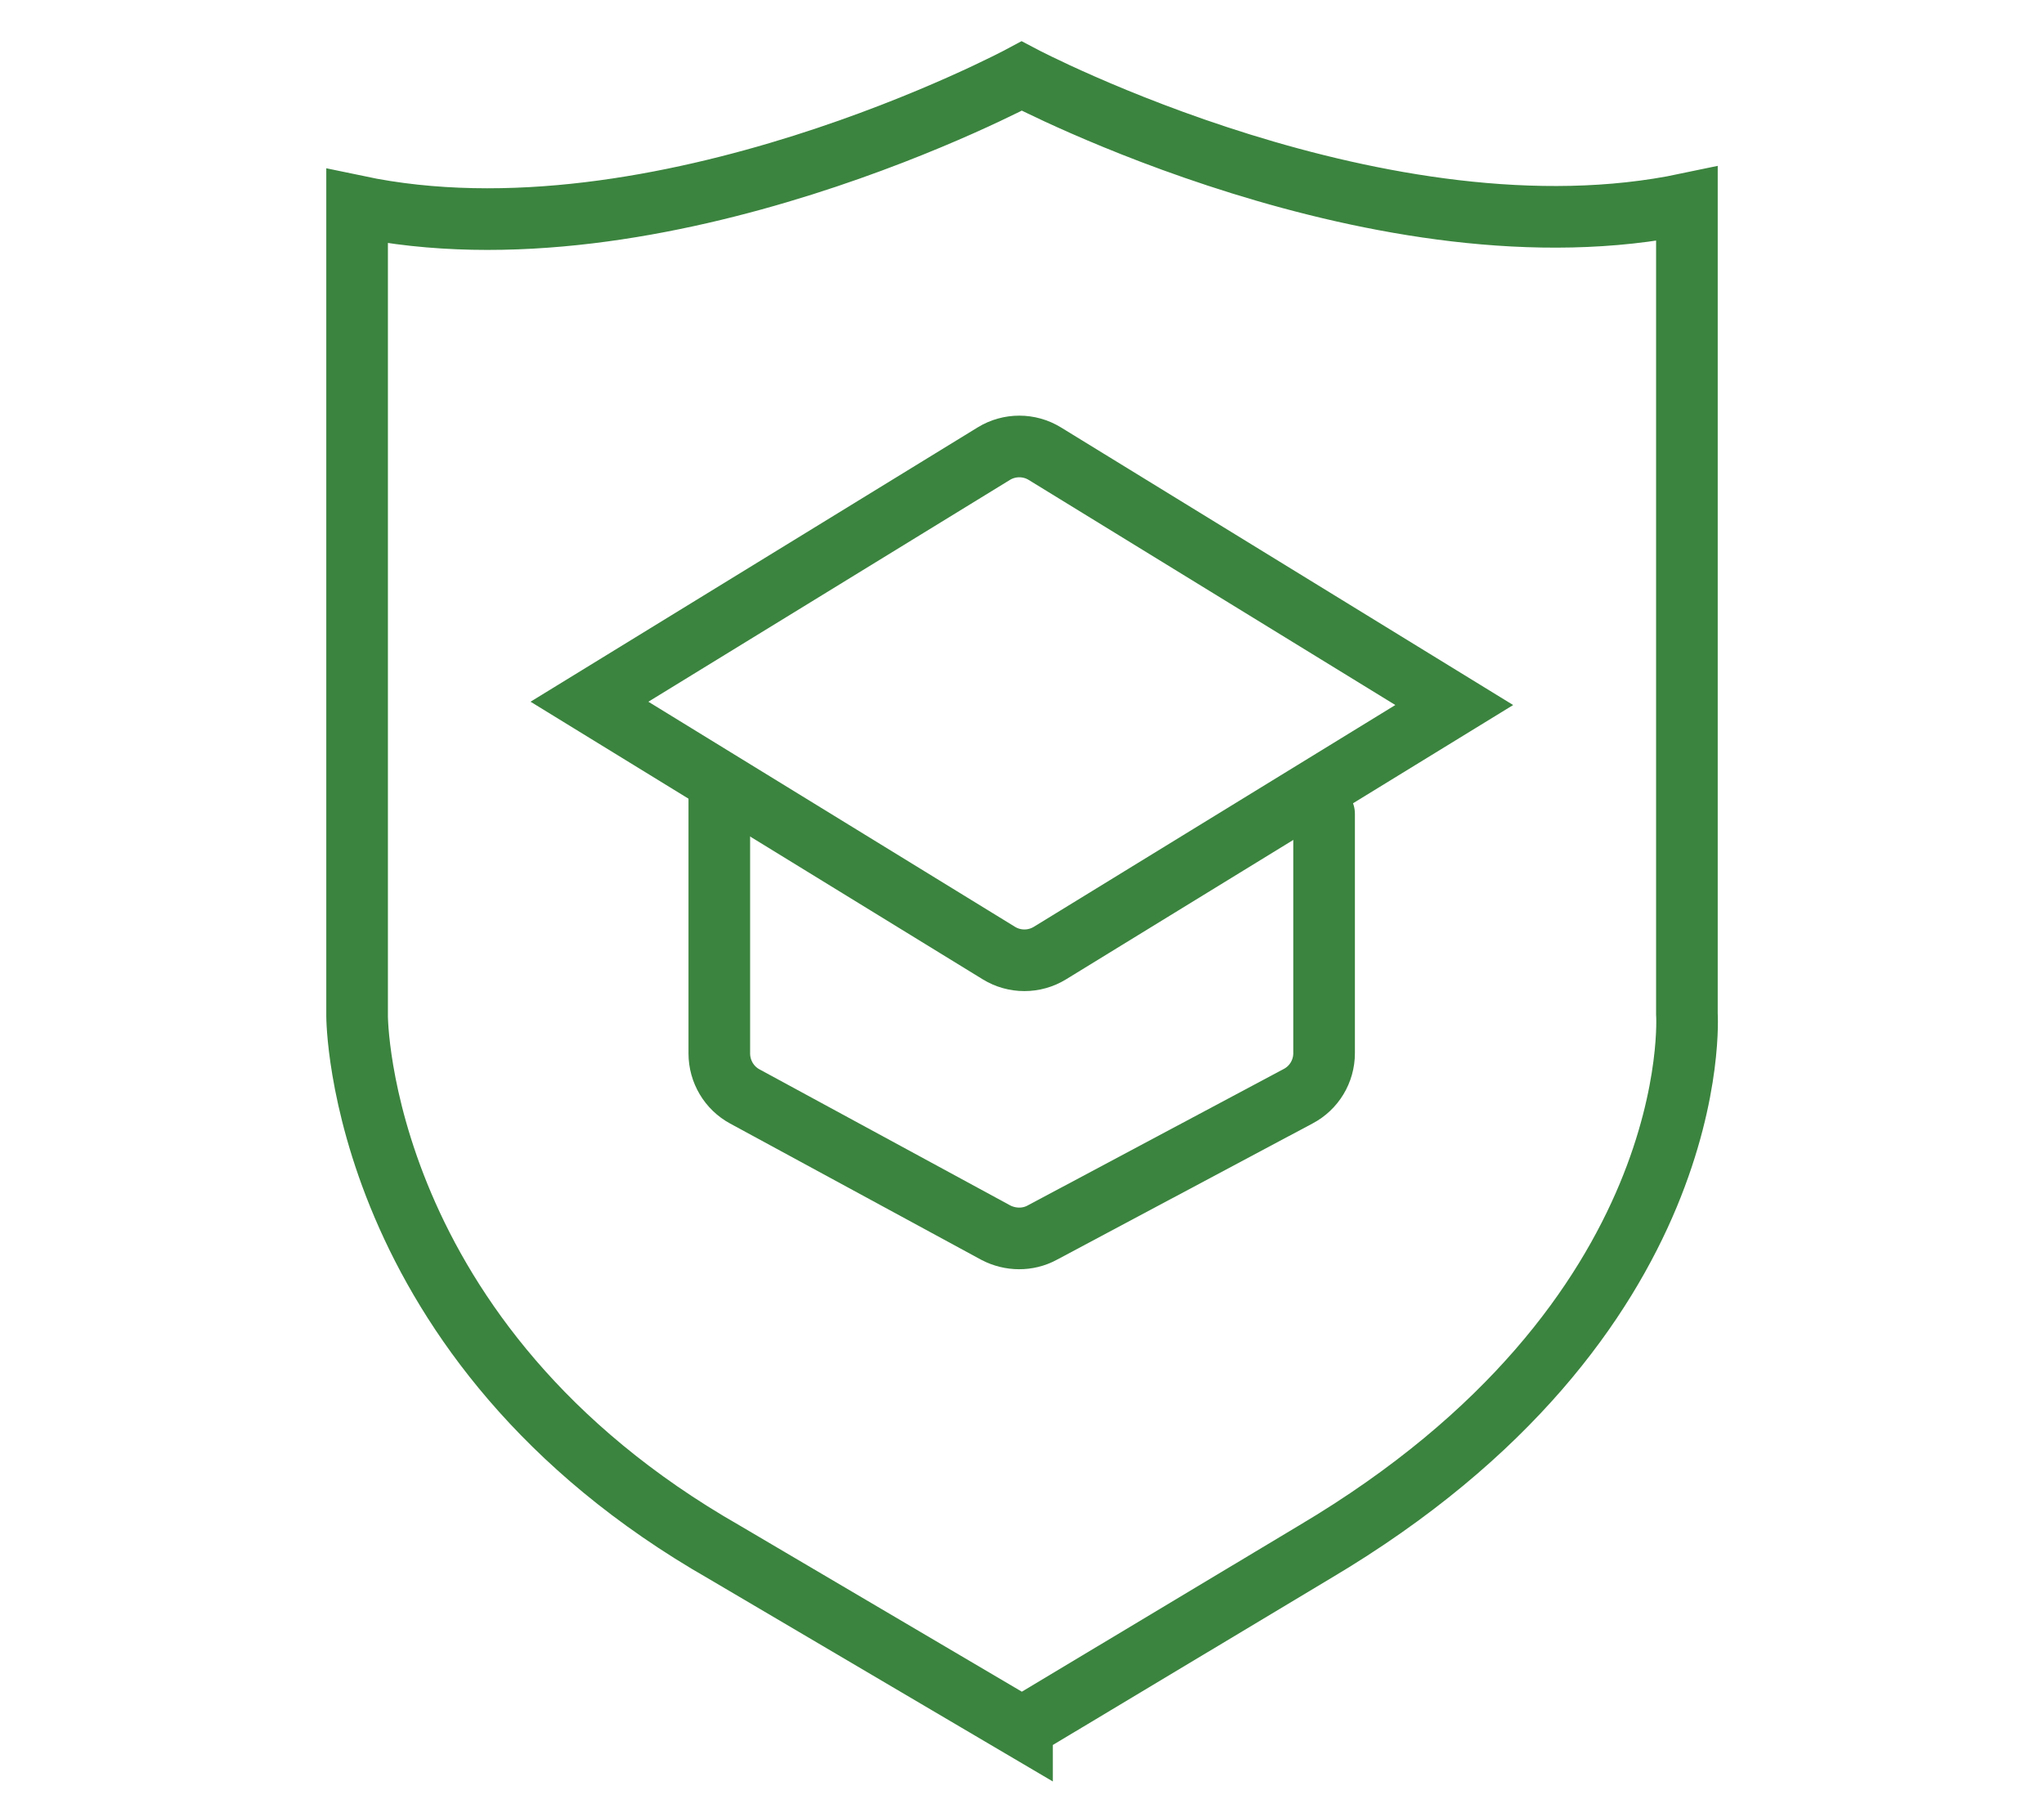 <?xml version="1.0" encoding="UTF-8"?>
<svg width="68px" height="60px" id="Layer_1" data-name="Layer 1" xmlns="http://www.w3.org/2000/svg" viewBox="0 0 68 60">
  <defs>
    <style>
      .cls-1 {
        fill: none;
        stroke: #3b843f;
        stroke-linecap: round;
        stroke-width: 2.05px;
      }
    </style>
  </defs>
  <g id="icon_accident" data-name="icon accident">
    <g id="Group-5">
      <path id="Stroke-1" class="cls-1" d="m34,57.46l9.74-5.84c13.07-7.75,12.38-17.9,12.38-17.9V6.78c-10.07,2.12-22.13-4.25-22.13-4.25,0,0-12.03,6.45-22.11,4.33v26.94s0,10.85,12.22,17.83l9.9,5.83Z"/>
    </g>
    <path class="cls-1" d="m48.38,23.45l-13.45,8.25c-.52.32-1.18.32-1.7,0l-13.62-8.36,13.45-8.25c.52-.32,1.18-.32,1.7,0l13.62,8.36Z"/>
    <path class="cls-1" d="m44.05,27.07v7.96c0,.6-.33,1.15-.86,1.43l-8.52,4.54c-.48.26-1.06.25-1.54,0l-8.35-4.53c-.52-.28-.85-.83-.85-1.43v-8.58"/>
  </g>
</svg>